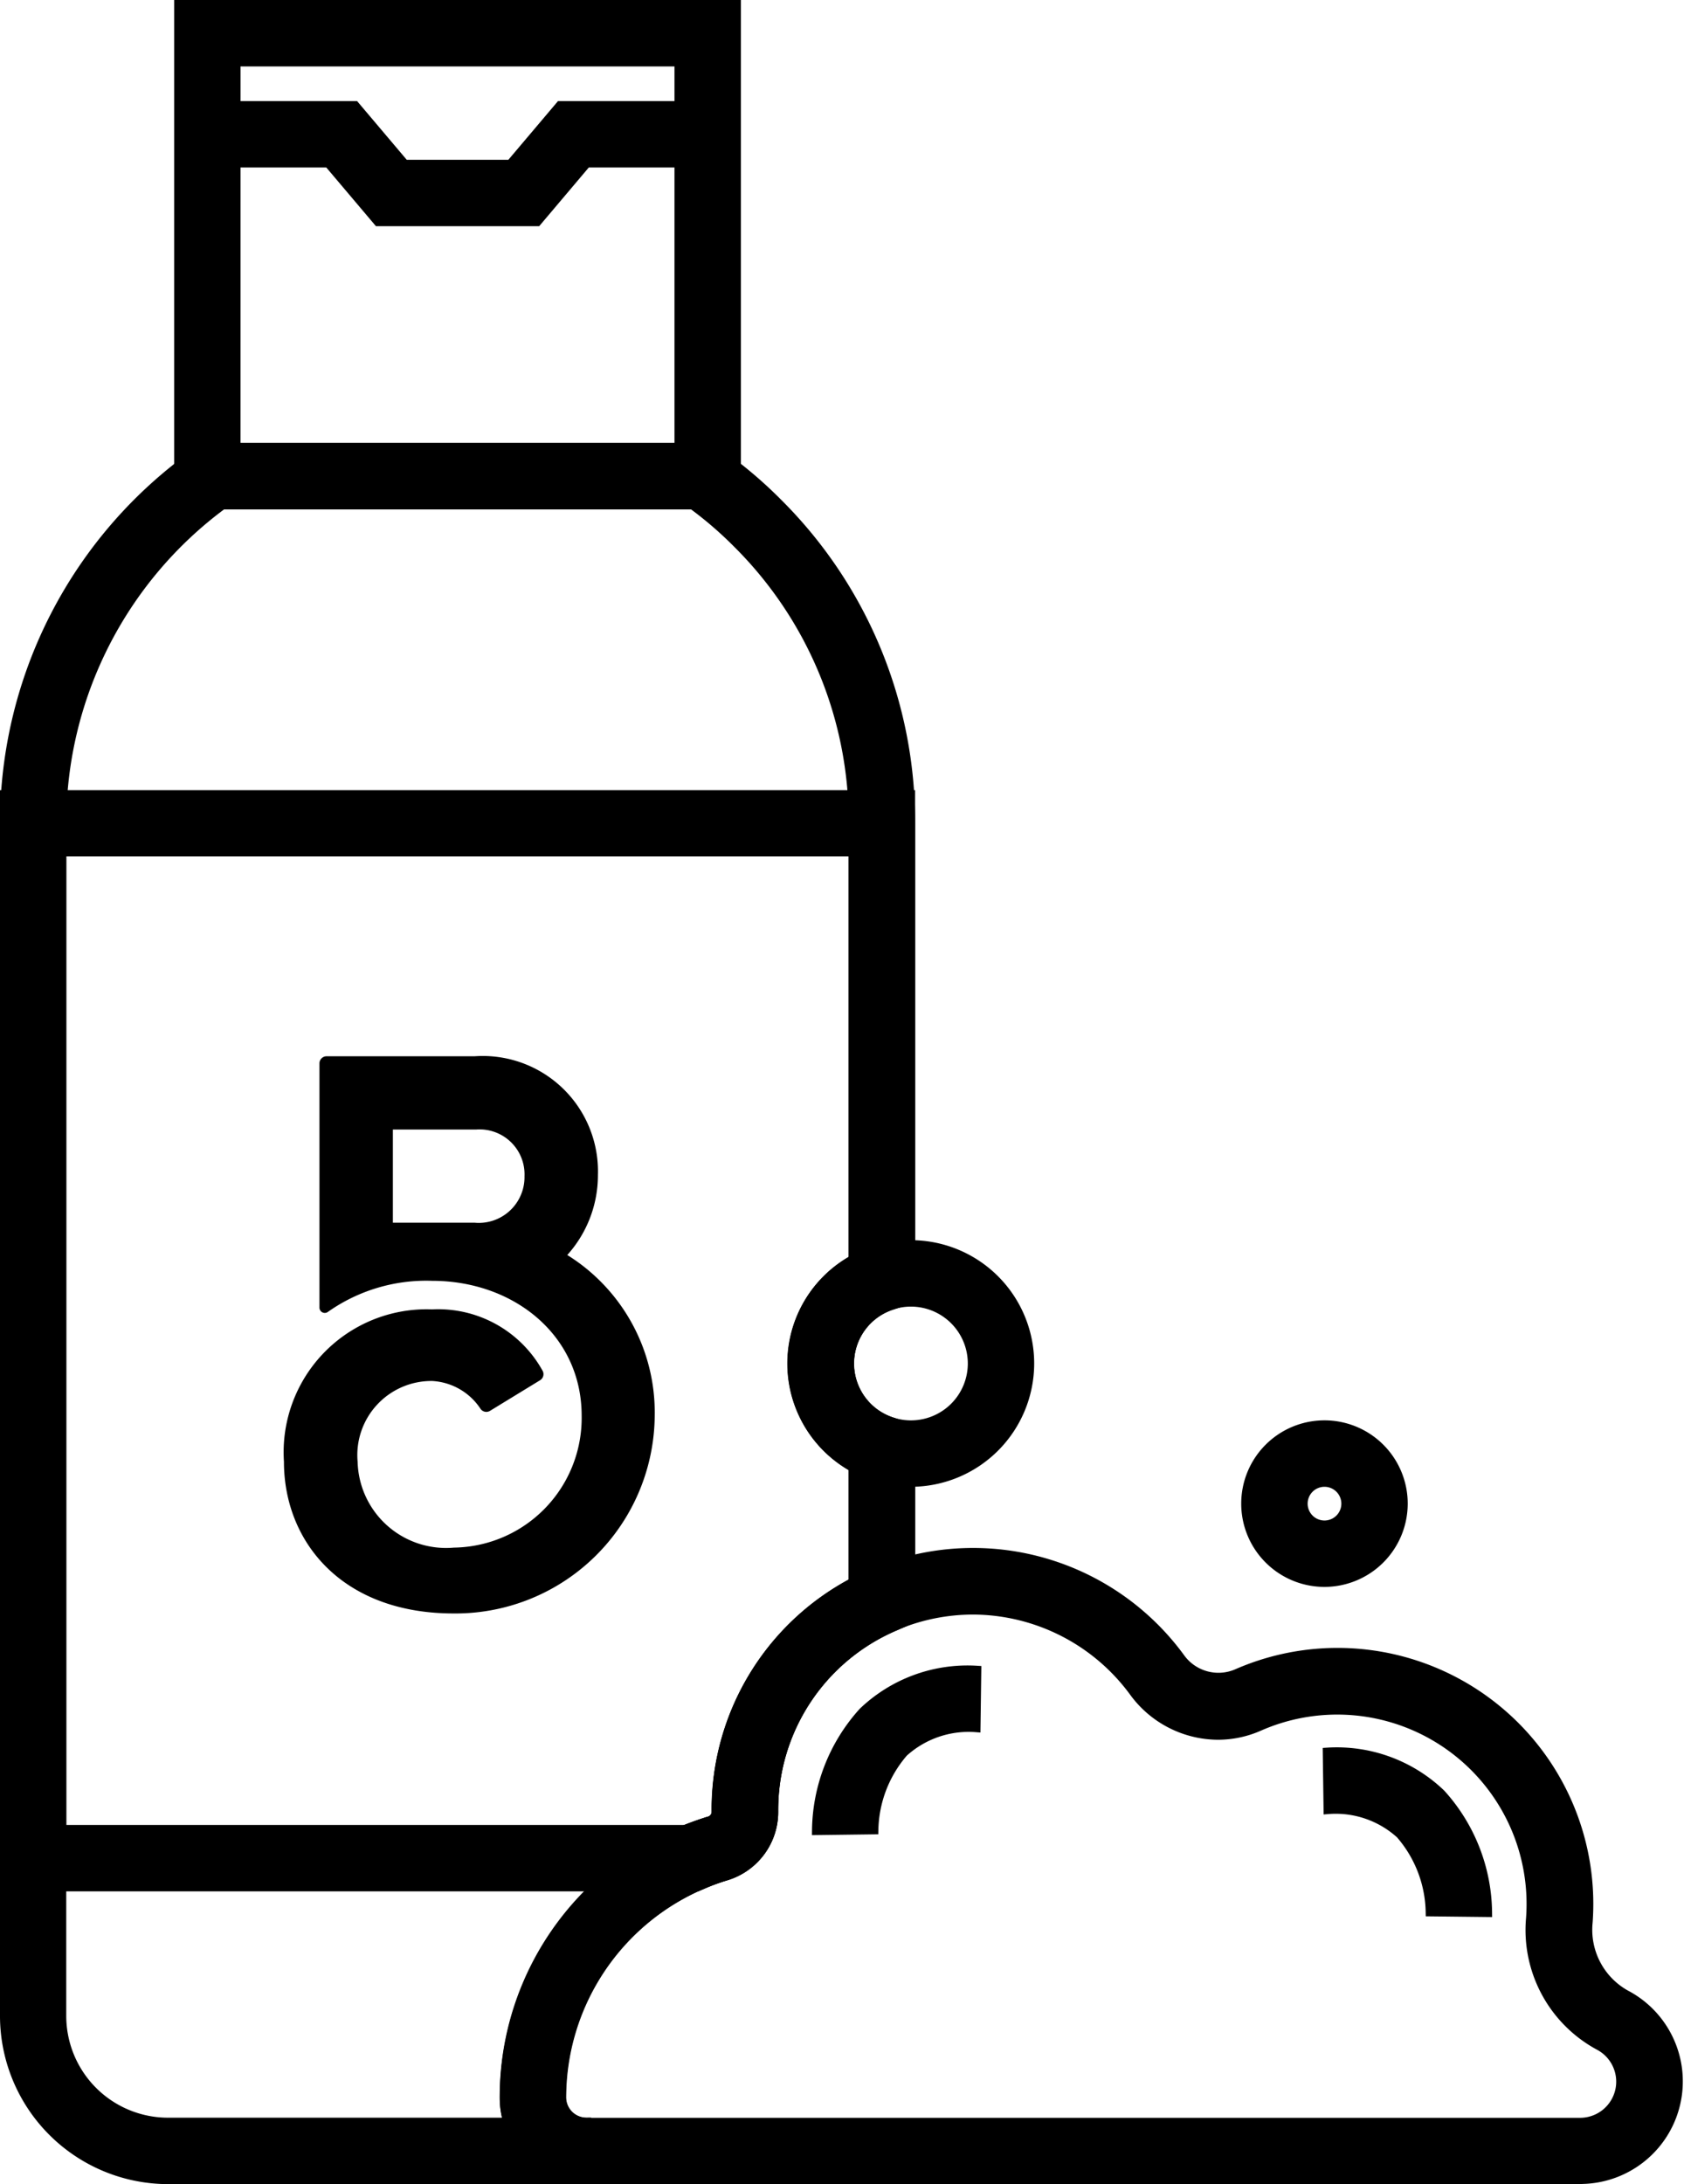 <svg xmlns="http://www.w3.org/2000/svg" width="57.368" height="74.376"><g data-name="body wash"><g data-name="Group 3082"><g data-name="Group 3078"><path data-name="Path 1706" d="M19.986 74.226H5.726A5.582 5.582 0 0 1 .15 68.65V28.033A15.467 15.467 0 0 1 6.7 15.414l.254-.18h17.263l.253.177a14.844 14.844 0 0 1 2.033 1.712 15.316 15.316 0 0 1 4.521 10.91v16.2l-.668.225a2.083 2.083 0 0 0 0 3.947l.668.225v6.516l-.589.257a6.788 6.788 0 0 0-4.074 6.226v.054a2.277 2.277 0 0 1-1.632 2.2 7.12 7.12 0 0 0-.782.288 7.889 7.889 0 0 0-4.809 7.267.842.842 0 0 0 .848.824Zm-12.4-57.031a13.5 13.5 0 0 0-5.479 10.838V68.65a3.618 3.618 0 0 0 3.614 3.614h11.576a2.712 2.712 0 0 1-.121-.8 9.852 9.852 0 0 1 5.99-9.087 9.12 9.12 0 0 1 .99-.364.325.325 0 0 0 .243-.32v-.062a8.75 8.75 0 0 1 4.664-7.741v-3.917a4.047 4.047 0 0 1 0-7.078v-14.86a13.369 13.369 0 0 0-3.949-9.525 12.954 12.954 0 0 0-1.52-1.312Z" stroke="#000" stroke-width=".3"/></g><g data-name="Group 3079"><path data-name="Path 1707" d="M25.089 17.194H6.083V.15h19.006ZM8.044 15.232h15.083V2.112H8.045Z" stroke="#000" stroke-width=".3"/></g><g data-name="Group 3080"><path data-name="Path 1708" d="M18.298 7.553h-5.421l-1.692-2h-4.12V3.592h5.03l1.692 2h3.6l1.692-2h5.03v1.961h-4.12Z" stroke="#000" stroke-width=".3"/></g><g data-name="Group 3081"><path data-name="Path 1709" d="M23.757 64.257H.15v-37.2h30.874v17.182l-.668.224a2.083 2.083 0 0 0 0 3.947l.668.225v6.516l-.589.257a6.788 6.788 0 0 0-4.074 6.226v.054a2.277 2.277 0 0 1-1.632 2.2 7.108 7.108 0 0 0-.782.288Zm-21.65-1.962h21.24c.253-.1.523-.2.8-.285a.325.325 0 0 0 .243-.32v-.062a8.75 8.75 0 0 1 4.664-7.741V49.97a4.047 4.047 0 0 1 0-7.078V29.014H2.107Z" stroke="#000" stroke-width=".3"/></g></g><g data-name="Group 3088"><g data-name="Group 3083"><path data-name="Path 1710" d="M53.835 74.222H19.987a2.8 2.8 0 0 1-2.814-2.765 9.817 9.817 0 0 1 6.985-9.451.32.32 0 0 0 .239-.316v-.067a8.752 8.752 0 0 1 15.819-5.171 1.592 1.592 0 0 0 1.907.538 8.536 8.536 0 0 1 4.575-.648 8.57 8.57 0 0 1 7.408 9.114 2.521 2.521 0 0 0 1.257 2.448l.083.045a3.343 3.343 0 0 1-1.61 6.272ZM33.154 54.831a6.8 6.8 0 0 0-6.8 6.8 2.291 2.291 0 0 1-1.627 2.258 7.86 7.86 0 0 0-5.6 7.555.846.846 0 0 0 .852.824h33.848a1.381 1.381 0 0 0 .67-2.589l-.06-.033a4.48 4.48 0 0 1-2.3-4.324 6.6 6.6 0 0 0-9.236-6.528 3.479 3.479 0 0 1-1.413.3 3.574 3.574 0 0 1-2.868-1.474 6.813 6.813 0 0 0-5.466-2.789Z" stroke="#000" stroke-width=".3"/></g><g data-name="Group 3084"><path data-name="Path 1711" d="M45.121 53.889a2.686 2.686 0 1 1 2.685-2.686 2.688 2.688 0 0 1-2.685 2.686Zm0-3.409a.724.724 0 1 0 .724.724.725.725 0 0 0-.724-.724Z" stroke="#000" stroke-width=".3"/></g><g data-name="Group 3085"><path data-name="Path 1712" d="M27.812 62.34a6.115 6.115 0 0 1 1.585-4.047 5.155 5.155 0 0 1 3.882-1.419l-.027 1.962a3.293 3.293 0 0 0-2.469.845 4.151 4.151 0 0 0-1.01 2.634Z" stroke="#000" stroke-width=".3"/></g><g data-name="Group 3086"><path data-name="Path 1713" d="m50.68 65.13-1.962-.022a4.149 4.149 0 0 0-1.02-2.647 3.267 3.267 0 0 0-2.459-.836l-.027-1.962a5.131 5.131 0 0 1 3.882 1.419 6.117 6.117 0 0 1 1.586 4.048Z" stroke="#000" stroke-width=".3"/></g><g data-name="Group 3087"><path data-name="Path 1714" d="M31.033 50.48a4.049 4.049 0 1 1 4.048-4.048 4.053 4.053 0 0 1-4.048 4.048Zm0-6.136a2.087 2.087 0 1 0 2.087 2.087 2.089 2.089 0 0 0-2.087-2.087Z" stroke="#000" stroke-width=".3"/></g></g><path data-name="Path 83180" d="M19.325 42.737a4.06 4.06 0 0 0 1.044-2.728 3.927 3.927 0 0 0-4.2-4.04h-5.044a.242.242 0 0 0-.242.241v8.318a.181.181 0 0 0 .291.144 5.81 5.81 0 0 1 3.551-1.056c2.765 0 5.09 1.842 5.09 4.595a4.416 4.416 0 0 1-4.353 4.49 3.013 3.013 0 0 1-3.279-2.921 2.524 2.524 0 0 1 2.542-2.753 2.107 2.107 0 0 1 1.644.947.241.241 0 0 0 .325.069l1.705-1.042a.242.242 0 0 0 .091-.312 4.064 4.064 0 0 0-3.772-2.1 4.869 4.869 0 0 0-5.045 5.186c0 2.728 1.98 5.168 5.775 5.168a6.786 6.786 0 0 0 6.856-6.751 6.312 6.312 0 0 0-2.979-5.455Zm-3.141-1.1h-2.8v-3.173h2.84a1.531 1.531 0 0 1 1.644 1.59 1.559 1.559 0 0 1-1.689 1.584Z"/></g></svg>